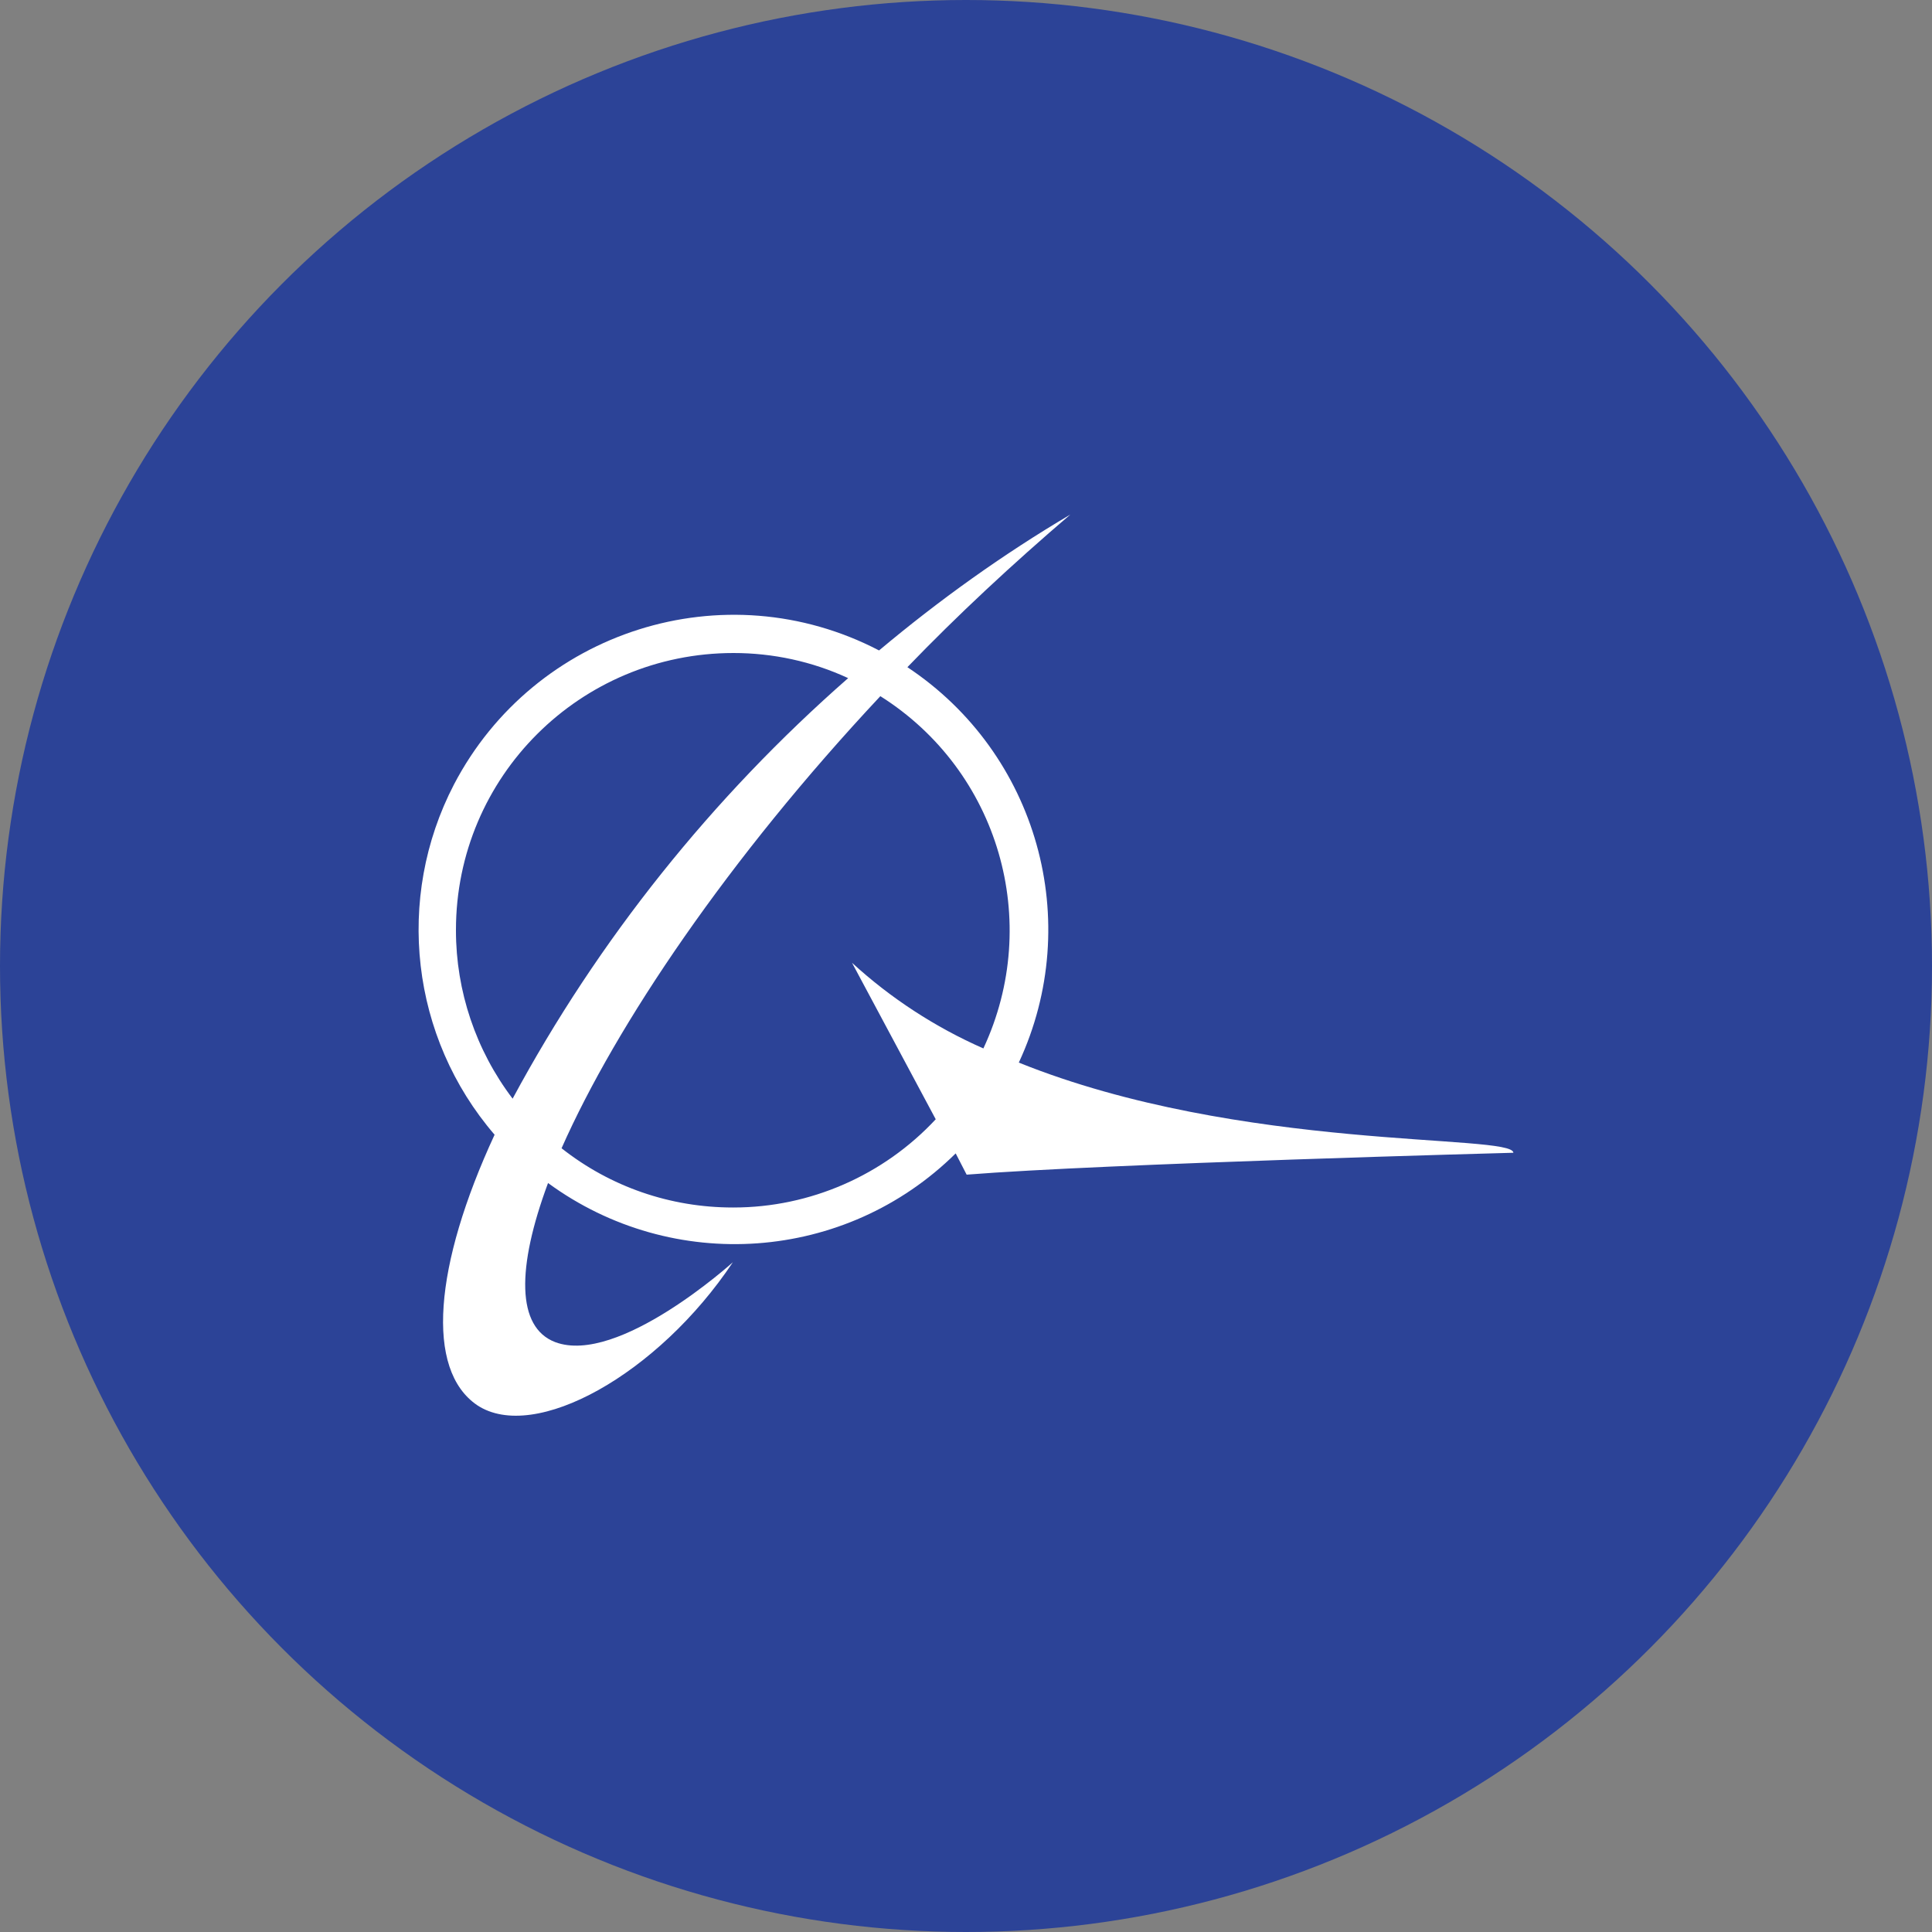 <?xml version='1.0' encoding='utf-8'?>
<svg xmlns="http://www.w3.org/2000/svg" version="1.1" viewBox="0 0 300 300" width="300" height="300">
  <rect x="0" y="0" width="300" height="300" fill="#808080" stroke="none"/>
  <defs>
    <style>
      .cls-1 {
        fill: #fff;
      }

      .cls-2 {
        fill: #2c4397;
      }
    </style>
  <clipPath id="bz_circular_clip"><circle cx="150.0" cy="150.0" r="150.0" /></clipPath></defs>
  
  <g clip-path="url(#bz_circular_clip)"><g>
    <g id="Layer_1">
      <rect class="cls-2" width="300" height="300" />
      <path class="cls-1" d="M158.2,165c10.2-21.9,2.9-48-17.3-61.4,7.8-8.1,16.3-16,25.3-23.7-10.5,6.2-20.4,13.3-29.7,21.1-24-12.5-53.5-3.1-66,20.8-9.2,17.7-6.7,39.3,6.3,54.4-9.4,20.3-10.8,36.5-2.7,42,8.9,5.9,28.1-4.8,39.7-22.2,0,0-17.8,16.1-27.6,12.4-6-2.3-6-11.5-1.1-24.7,19.4,14.2,46.2,12.3,63.3-4.6l1.7,3.3c21.3-1.7,84.9-3.4,84.9-3.4-.1-3-42.3-.1-76.8-14ZM70.8,144.4c0-23.8,19.3-43,43.1-43,6.1,0,12.2,1.3,17.8,3.9-21.1,18.5-38.8,40.6-52.1,65.3-5.7-7.5-8.8-16.7-8.8-26.1ZM113.8,187.5c-9.7,0-19-3.2-26.6-9.2,8.5-19.2,25.9-45,49.5-70.2,18.4,11.6,25.2,35,16,54.7-7.5-3.3-14.4-7.8-20.4-13.3l13,24.3c-8.1,8.7-19.5,13.7-31.4,13.7Z" />
    </g>
  </g>
</g></svg>